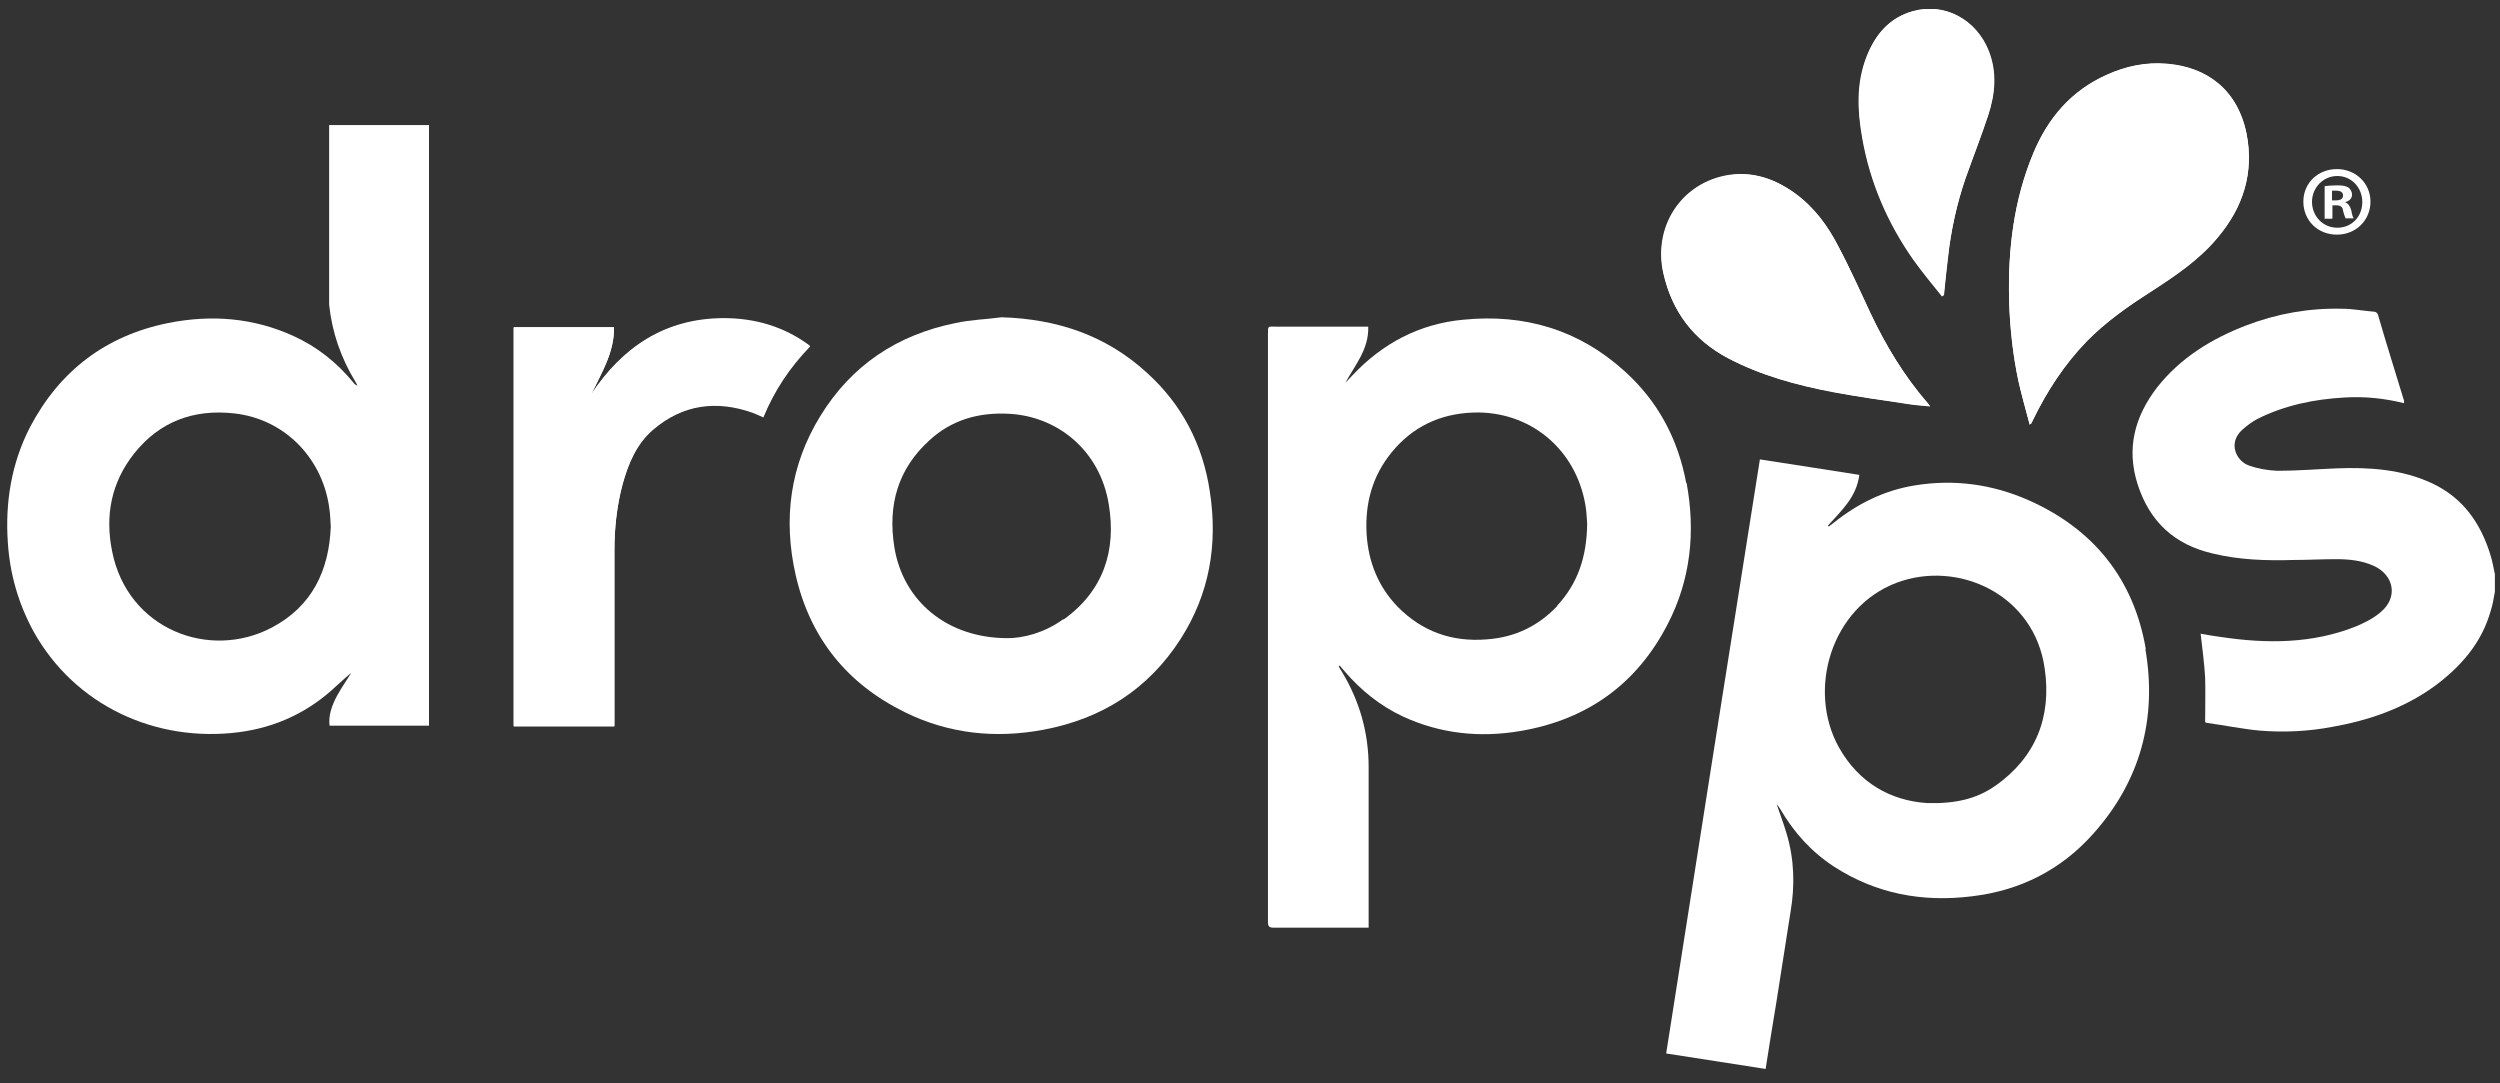 <svg width="90" height="39" viewBox="0 0 90 39" fill="none" xmlns="http://www.w3.org/2000/svg">
<rect x="0" y="0" width="90" height="39" fill="#333333" stroke="none"/>
<g clip-path="url(#clip0_3354_2549)">
<path d="M22.118 26.125V25.905C22.118 23.882 22.118 21.859 22.118 19.837C22.118 19.03 22.206 18.224 22.412 17.447C22.619 16.7 22.913 15.981 23.517 15.468C24.578 14.559 25.801 14.398 27.112 14.867C27.23 14.911 27.348 14.97 27.48 15.028C27.878 14.061 28.438 13.225 29.16 12.478C28.232 11.774 27.171 11.481 26.037 11.481C23.93 11.481 22.412 12.522 21.278 14.222C21.646 13.445 22.118 12.698 22.103 11.803H18.493V26.154H22.118V26.125Z" fill="white"/>
<path d="M73.065 15.278C73.065 15.278 73.124 15.248 73.124 15.234C73.138 15.204 73.153 15.16 73.183 15.117C73.698 14.076 74.317 13.108 75.127 12.273C75.805 11.584 76.586 11.041 77.396 10.514C78.28 9.942 79.164 9.356 79.842 8.535C80.755 7.45 81.153 6.204 80.873 4.797C80.549 3.228 79.459 2.407 78 2.29C77.249 2.231 76.527 2.378 75.849 2.686C74.567 3.258 73.728 4.24 73.197 5.515C72.49 7.215 72.284 8.989 72.328 10.807C72.358 11.789 72.461 12.771 72.667 13.724C72.785 14.237 72.917 14.735 73.065 15.263V15.278Z" fill="white"/>
<path d="M69.484 14.633C69.484 14.633 69.426 14.545 69.396 14.515C68.542 13.533 67.879 12.419 67.319 11.246C66.95 10.44 66.582 9.634 66.17 8.857C65.787 8.124 65.3 7.45 64.608 6.951C63.798 6.365 62.899 6.101 61.912 6.365C60.394 6.776 59.525 8.271 59.879 9.839C60.188 11.203 60.954 12.229 62.206 12.888C63.4 13.519 64.667 13.856 65.978 14.105C66.862 14.281 67.761 14.398 68.659 14.53C68.91 14.574 69.175 14.589 69.47 14.618L69.484 14.633Z" fill="white"/>
<path d="M69.927 10.66C69.927 10.66 69.956 10.631 69.971 10.631C70.015 10.176 70.074 9.722 70.118 9.268C70.236 8.3 70.442 7.347 70.752 6.424C71.017 5.676 71.311 4.929 71.562 4.166C71.812 3.404 71.886 2.642 71.591 1.865C71.149 0.707 70 0.091 68.851 0.414C68.011 0.648 67.51 1.249 67.201 2.026C66.818 2.979 66.862 3.976 67.039 4.973C67.319 6.57 67.952 8.036 68.88 9.355C69.205 9.81 69.558 10.235 69.912 10.675L69.927 10.66Z" fill="white"/>
<path d="M89.816 21.302C89.772 21.522 89.743 21.757 89.669 21.977C89.345 23.149 88.579 24.014 87.621 24.718C86.516 25.509 85.278 25.935 83.952 26.169C83.098 26.33 82.214 26.374 81.345 26.301C80.711 26.242 80.078 26.11 79.444 26.023C79.415 26.023 79.385 25.993 79.385 25.993C79.385 25.451 79.4 24.923 79.385 24.395C79.356 23.868 79.282 23.355 79.223 22.812C79.459 22.856 79.695 22.9 79.945 22.93C81.595 23.179 83.245 23.179 84.822 22.548C85.131 22.416 85.455 22.255 85.706 22.035C86.339 21.508 86.192 20.701 85.441 20.364C85.013 20.174 84.556 20.13 84.1 20.13C83.584 20.13 83.068 20.159 82.567 20.159C81.595 20.188 80.608 20.159 79.65 19.924C78.265 19.602 77.382 18.766 76.954 17.433C76.542 16.142 76.851 14.999 77.647 13.958C78.486 12.888 79.606 12.199 80.859 11.716C81.978 11.29 83.127 11.085 84.321 11.115C84.689 11.115 85.057 11.188 85.426 11.217C85.514 11.217 85.588 11.246 85.617 11.364C85.912 12.39 86.236 13.401 86.545 14.427C86.545 14.442 86.545 14.471 86.545 14.515C85.838 14.339 85.131 14.266 84.409 14.31C83.319 14.369 82.243 14.589 81.256 15.087C81.065 15.19 80.888 15.322 80.726 15.468C80.181 15.952 80.52 16.612 80.962 16.758C81.286 16.875 81.639 16.934 81.993 16.949C82.7 16.949 83.407 16.89 84.115 16.861C85.293 16.817 86.472 16.89 87.562 17.403C88.652 17.916 89.286 18.81 89.639 19.924C89.728 20.188 89.772 20.482 89.831 20.745V21.273L89.816 21.302Z" fill="white"/>
<path d="M77.249 23.369C76.822 20.862 75.378 19.045 73.02 18.004C71.724 17.432 70.339 17.242 68.925 17.476C67.834 17.652 66.862 18.136 66.007 18.825C65.949 18.869 65.89 18.913 65.831 18.957C65.831 18.957 65.816 18.927 65.801 18.927C66.287 18.385 66.833 17.901 66.936 17.095C65.742 16.905 64.564 16.729 63.356 16.538C62.221 23.677 61.101 30.786 59.982 37.925C61.19 38.116 62.368 38.292 63.562 38.482C63.694 37.661 63.812 36.885 63.945 36.108C64.122 35.008 64.284 33.923 64.46 32.824C64.623 31.871 64.593 30.918 64.313 29.995C64.21 29.643 64.078 29.306 63.96 28.954C64.019 29.013 64.048 29.071 64.092 29.13C64.578 29.965 65.212 30.669 66.022 31.197C67.54 32.179 69.205 32.487 70.987 32.267C72.726 32.062 74.199 31.314 75.348 30.024C77.057 28.119 77.661 25.861 77.234 23.369H77.249ZM71.842 28.28C71.164 28.764 70.383 28.939 69.367 28.91C68.07 28.822 66.921 28.192 66.199 26.902C65.05 24.835 65.919 21.874 68.276 20.98C70.501 20.144 73.242 21.405 73.61 24.073C73.86 25.802 73.3 27.254 71.827 28.294L71.842 28.28Z" fill="white"/>
<path d="M60.704 17.389C60.409 15.805 59.687 14.442 58.479 13.357C56.829 11.862 54.869 11.29 52.674 11.51C51.098 11.657 49.772 12.361 48.696 13.504C48.608 13.592 48.519 13.694 48.431 13.782C48.785 13.137 49.285 12.566 49.256 11.759H49.02C47.989 11.759 46.972 11.759 45.941 11.759C45.632 11.759 45.646 11.716 45.646 12.053C45.646 17.52 45.646 23.003 45.646 28.471C45.646 30.039 45.646 31.622 45.646 33.191C45.646 33.352 45.691 33.396 45.853 33.396C46.928 33.396 48.004 33.396 49.079 33.396C49.138 33.396 49.197 33.396 49.271 33.396V33.161C49.271 31.314 49.271 29.467 49.271 27.62C49.271 26.374 48.947 25.246 48.313 24.19C48.269 24.117 48.225 24.058 48.195 23.985C48.195 23.985 48.225 23.97 48.225 23.956C48.284 24.029 48.343 24.087 48.401 24.161C48.991 24.85 49.683 25.407 50.493 25.788C51.849 26.418 53.278 26.565 54.737 26.316C57.153 25.905 58.936 24.615 60.041 22.46C60.866 20.863 61.042 19.148 60.718 17.389H60.704ZM56.077 21.801C55.385 22.534 54.545 22.944 53.529 23.017C52.276 23.12 51.201 22.739 50.317 21.845C49.61 21.112 49.256 20.218 49.197 19.206C49.138 18.121 49.403 17.139 50.096 16.289C50.847 15.366 51.834 14.896 53.028 14.852C55.046 14.779 56.74 16.142 57.079 18.209C57.123 18.459 57.123 18.722 57.138 18.854C57.123 20.056 56.799 21.009 56.048 21.815L56.077 21.801Z" fill="white"/>
<path d="M43.554 17.696C43.304 16.011 42.553 14.559 41.285 13.416C39.812 12.067 38.044 11.481 36.055 11.422C35.51 11.496 34.95 11.51 34.405 11.628C32.298 12.053 30.648 13.152 29.528 14.984C28.438 16.758 28.188 18.693 28.644 20.701C29.16 22.959 30.486 24.615 32.578 25.641C34.155 26.418 35.834 26.594 37.558 26.272C39.665 25.876 41.33 24.82 42.493 23.017C43.54 21.39 43.849 19.602 43.554 17.696ZM38.265 22.299C37.602 22.783 36.836 22.974 36.276 22.974C34.081 22.974 32.505 21.625 32.195 19.69C31.959 18.195 32.313 16.89 33.462 15.849C34.258 15.116 35.23 14.838 36.32 14.896C38.044 14.984 39.591 16.186 39.915 18.151C40.195 19.822 39.724 21.273 38.295 22.299H38.265Z" fill="white"/>
<path d="M22.118 26.125H18.493V11.774H22.103C22.118 12.683 21.646 13.416 21.278 14.193C22.412 12.492 23.93 11.466 26.037 11.452C27.171 11.452 28.217 11.745 29.16 12.448C28.438 13.196 27.863 14.032 27.48 14.999C27.348 14.94 27.23 14.882 27.112 14.838C25.801 14.369 24.578 14.53 23.517 15.439C22.913 15.952 22.619 16.67 22.412 17.418C22.206 18.195 22.118 19.001 22.118 19.807C22.118 21.83 22.118 23.853 22.118 25.876V26.096V26.125Z" fill="white"/>
<path d="M73.065 15.278C72.932 14.75 72.785 14.252 72.667 13.739C72.461 12.771 72.358 11.803 72.328 10.821C72.284 9.004 72.49 7.23 73.197 5.53C73.728 4.254 74.567 3.272 75.849 2.7C76.542 2.393 77.249 2.231 78 2.305C79.444 2.422 80.549 3.243 80.873 4.811C81.153 6.219 80.755 7.465 79.842 8.549C79.164 9.37 78.28 9.957 77.396 10.528C76.586 11.041 75.805 11.598 75.127 12.287C74.317 13.123 73.683 14.09 73.183 15.131C73.168 15.175 73.153 15.204 73.124 15.248C73.124 15.248 73.109 15.248 73.065 15.292V15.278Z" fill="white"/>
<path d="M69.485 14.633C69.19 14.603 68.925 14.589 68.674 14.545C67.776 14.413 66.892 14.281 65.993 14.12C64.682 13.87 63.4 13.519 62.221 12.903C60.969 12.243 60.203 11.217 59.893 9.854C59.54 8.285 60.424 6.79 61.926 6.38C62.914 6.116 63.812 6.38 64.623 6.966C65.315 7.465 65.801 8.124 66.184 8.872C66.597 9.649 66.951 10.455 67.334 11.261C67.879 12.434 68.556 13.548 69.411 14.53C69.426 14.559 69.44 14.574 69.499 14.647L69.485 14.633Z" fill="white"/>
<path d="M69.927 10.66C69.588 10.22 69.219 9.795 68.895 9.341C67.967 8.007 67.334 6.556 67.054 4.958C66.877 3.976 66.847 2.979 67.216 2.011C67.525 1.234 68.026 0.633 68.866 0.399C70.015 0.076 71.164 0.707 71.606 1.85C71.901 2.612 71.827 3.389 71.577 4.151C71.326 4.914 71.031 5.661 70.766 6.409C70.442 7.332 70.236 8.285 70.133 9.253C70.074 9.707 70.03 10.162 69.986 10.616C69.971 10.616 69.956 10.645 69.941 10.645L69.927 10.66Z" fill="white"/>
<path d="M11.849 4.503V4.709C11.849 6.658 11.849 8.608 11.849 10.572C11.849 10.704 11.849 10.836 11.849 10.968C11.952 11.965 12.276 12.888 12.792 13.738C12.821 13.782 12.851 13.841 12.865 13.885C12.792 13.856 12.747 13.812 12.718 13.768C12.129 13.05 11.407 12.478 10.567 12.097C9.123 11.437 7.606 11.32 6.059 11.628C3.804 12.082 2.14 13.357 1.079 15.38C0.416 16.67 0.18 18.077 0.283 19.543C0.357 20.672 0.666 21.742 1.211 22.739C2.699 25.407 5.617 26.741 8.593 26.36C9.948 26.184 11.127 25.627 12.114 24.689C12.32 24.498 12.526 24.322 12.644 24.22C12.526 24.425 12.305 24.733 12.129 25.055C11.952 25.392 11.819 25.744 11.864 26.125H15.444V4.503H11.849ZM9.786 22.592C7.532 23.78 4.6 22.651 4.04 19.866C3.775 18.576 3.996 17.374 4.836 16.318C5.749 15.175 6.972 14.721 8.431 14.882C10.287 15.087 11.657 16.553 11.864 18.371C11.893 18.561 11.893 18.766 11.908 18.957C11.849 20.54 11.23 21.83 9.786 22.592Z" fill="white"/>
<path d="M85.337 7.259C85.337 7.919 84.822 8.447 84.129 8.447C83.437 8.447 82.921 7.934 82.921 7.259C82.921 6.585 83.451 6.087 84.129 6.087C84.807 6.087 85.337 6.6 85.337 7.259ZM83.231 7.259C83.231 7.772 83.614 8.198 84.144 8.198C84.674 8.198 85.043 7.787 85.043 7.274C85.043 6.761 84.66 6.336 84.144 6.336C83.628 6.336 83.231 6.761 83.231 7.274V7.259ZM83.953 7.875H83.687V6.702C83.79 6.688 83.938 6.673 84.144 6.673C84.365 6.673 84.468 6.702 84.556 6.761C84.615 6.805 84.674 6.908 84.674 7.01C84.674 7.142 84.571 7.245 84.424 7.274C84.542 7.333 84.601 7.421 84.645 7.567C84.674 7.743 84.704 7.816 84.733 7.86H84.439C84.439 7.86 84.38 7.714 84.35 7.582C84.335 7.45 84.262 7.391 84.1 7.391H83.967V7.86L83.953 7.875ZM83.953 7.215H84.085C84.232 7.215 84.35 7.171 84.35 7.039C84.35 6.937 84.277 6.864 84.1 6.864C84.026 6.864 83.982 6.864 83.953 6.864V7.201V7.215Z" fill="white"/>
</g>
<defs>
<clipPath id="clip0_3354_2549">
<rect width="89.562" height="38.157" fill="white" transform="translate(0.254 0.326)"/>
</clipPath>
</defs>
</svg>
